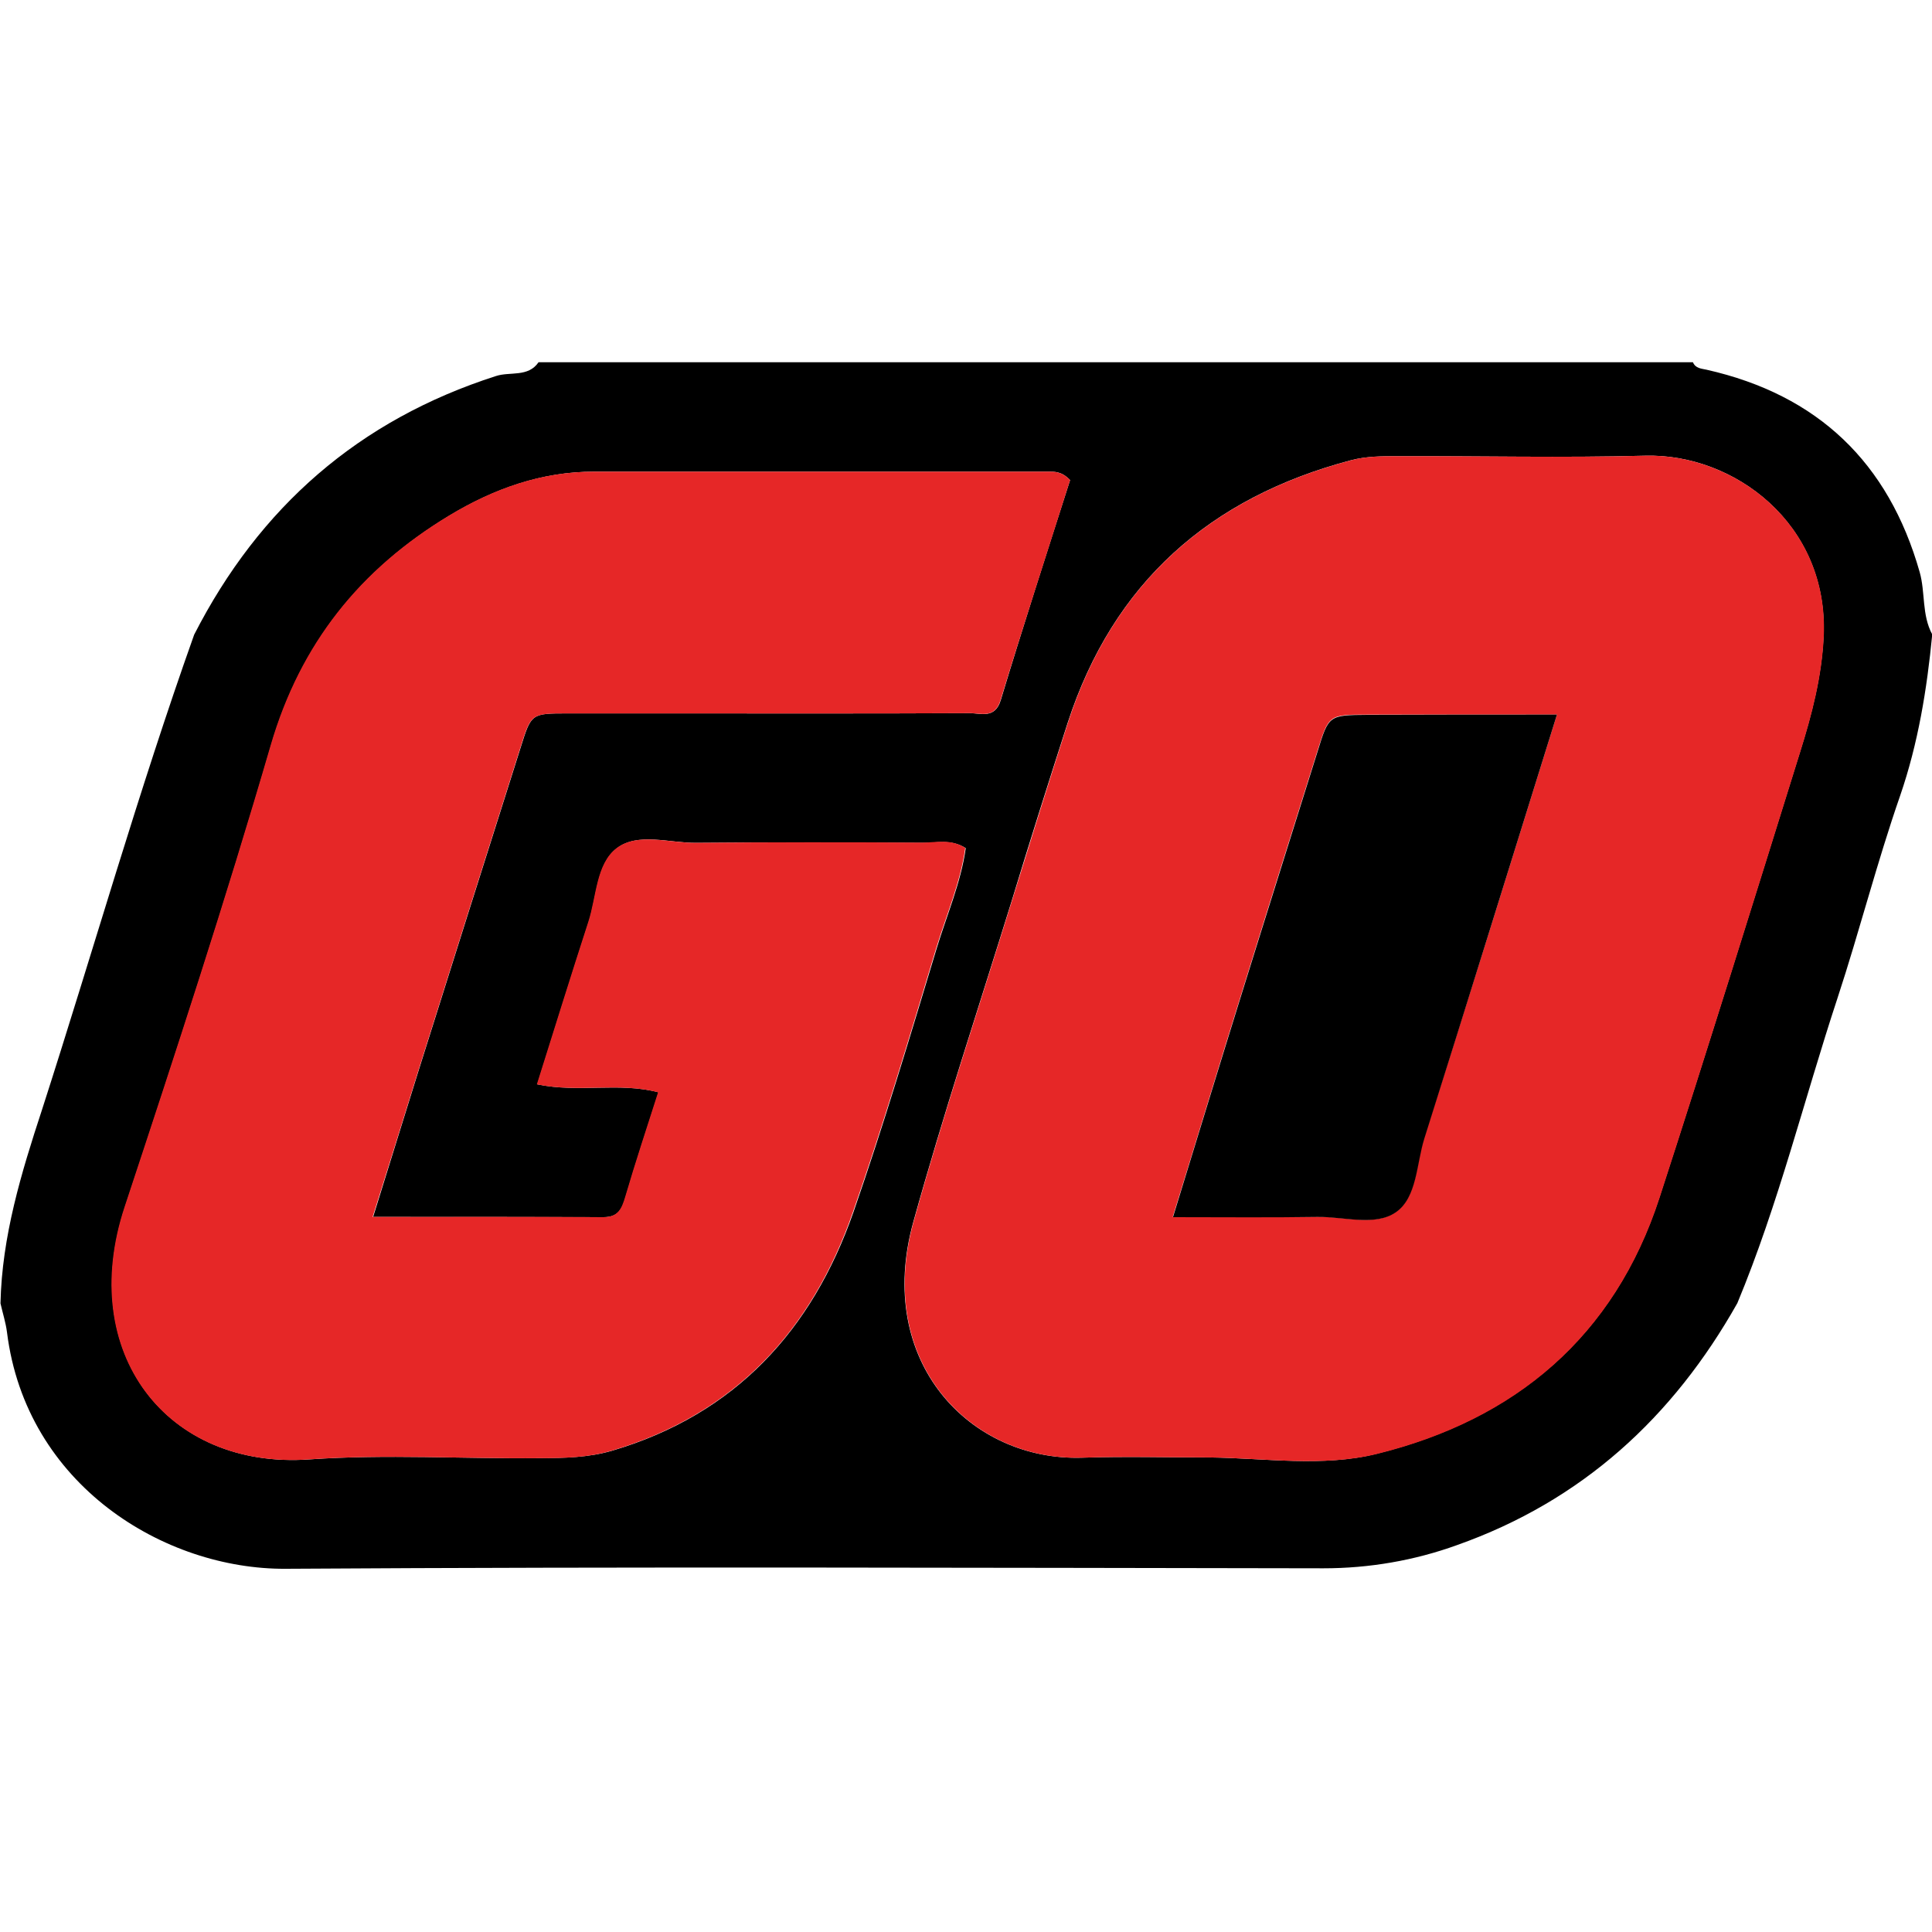 <?xml version="1.0" encoding="utf-8"?>
<!-- Generator: Adobe Illustrator 26.0.0, SVG Export Plug-In . SVG Version: 6.00 Build 0)  -->
<svg version="1.1" xmlns="http://www.w3.org/2000/svg" xmlns:xlink="http://www.w3.org/1999/xlink" x="0px" y="0px"
	 viewBox="0 0 80 80" style="enable-background:new 0 0 80 80;" xml:space="preserve">
<style type="text/css">
	.st0{fill-rule:evenodd;clip-rule:evenodd;fill:#FD5827;}
	.st1{fill-rule:evenodd;clip-rule:evenodd;fill:#0D3B55;}
	.st2{fill:#182E55;fill-opacity:0.996;}
	.st3{fill:#FADA79;}
	.st4{fill:#FBB215;}
	.st5{fill:#FEC50D;}
	.st6{fill:#FBB216;}
	.st7{fill:#FDE5A2;}
	.st8{fill:#FEC40C;}
	.st9{fill:#FDE5A3;}
	.st10{fill:#FBB315;}
	.st11{fill:#FCDC7A;}
	.st12{fill:#FEC50C;}
	.st13{fill:#069BE8;}
	.st14{fill:#FFFFFF;}
	.st15{fill:#9A0C0C;}
	.st16{fill:#00269A;}
	.st17{fill-rule:evenodd;clip-rule:evenodd;}
	.st18{fill-rule:evenodd;clip-rule:evenodd;fill:#FFFFFF;}
	.st19{fill:#4777BB;}
	.st20{fill:#E4032F;}
	.st21{fill:url(#SVGID_1_);}
	.st22{fill:url(#SVGID_00000127039860647021230340000000921891392905289116_);}
	.st23{fill:url(#SVGID_00000039814021393134262340000002594665617496870039_);}
	.st24{fill:#E10725;}
	.st25{fill:url(#SVGID_00000050647886853271438540000008681158900470446772_);}
	.st26{fill:url(#SVGID_00000094594859809142477010000003801643030255925911_);}
	.st27{fill:url(#SVGID_00000057830723390459916600000013718732663436420018_);}
	.st28{fill:url(#SVGID_00000139274665110555775440000011197356662618880694_);}
	.st29{fill:none;}
	.st30{fill:#606060;}
	.st31{fill:#666666;}
	.st32{fill:url(#SVGID_00000063621632025219254550000015264472284350227365_);}
	.st33{fill:url(#SVGID_00000122689303047954587550000004962307505498305922_);}
	.st34{fill:url(#SVGID_00000112604407116369463170000014182595161639365014_);}
	.st35{fill:url(#SVGID_00000119831999345521746230000004378662881926536343_);}
	.st36{fill:url(#SVGID_00000155827032582726226940000009412386115369359508_);}
	.st37{fill:url(#SVGID_00000083792890531829977020000004825956493442519967_);}
	.st38{fill:url(#SVGID_00000063627057097468046730000005395636603937844909_);}
	.st39{fill:#3C3C3B;}
	.st40{fill:#EF7D0F;}
	.st41{fill-rule:evenodd;clip-rule:evenodd;fill:#F05B24;}
	.st42{fill:#F4831F;}
	.st43{fill:#FB0200;}
	.st44{fill:#0500F4;}
	.st45{fill:#257C6E;}
	.st46{fill:#005648;}
	.st47{fill:#007E6E;}
	.st48{fill:#5BCEAA;}
	.st49{fill:url(#SVGID_00000169524531719931749760000003067965609399514251_);}
	.st50{fill:url(#SVGID_00000124163834058807355780000002557385981184695989_);}
	.st51{fill:url(#SVGID_00000183966842194307955000000006153968026772568504_);}
	.st52{fill:#58D9B5;}
	.st53{fill:url(#SVGID_00000027584757088051543340000002201772311963820724_);}
	.st54{fill:url(#SVGID_00000183226013286696159210000010528329968387518093_);}
	.st55{fill:url(#SVGID_00000070083410565368362550000007856111159598922383_);}
	.st56{fill:url(#SVGID_00000023276237922358228340000006451402316929135282_);}
	.st57{fill:url(#SVGID_00000002375132684975140460000000256601225471108493_);}
	.st58{fill:#010101;}
	.st59{fill:#3E95A0;}
	.st60{fill:#B6CD3A;}
	.st61{fill:#F8A600;}
	.st62{fill:#E6E6E6;}
	.st63{fill:#F90228;}
	.st64{fill:url(#SVGID_00000131364721431221881180000002820059489068499629_);}
	.st65{fill:#C00000;}
	.st66{fill:#B11219;}
	.st67{fill:#FD3C3D;}
	.st68{fill:url(#SVGID_00000073706480164764539360000014408255915415469754_);}
	.st69{fill:url(#SVGID_00000111155493667843602800000003808300055351669140_);}
	.st70{fill:#6B037E;}
	.st71{fill:#370A0C;}
	.st72{fill:#FE0000;}
	.st73{fill:#808080;}
	.st74{fill:#0F6BB5;}
	.st75{fill:#6B6B6B;}
	.st76{fill:url(#SVGID_00000106859560963740400820000009228449785110736292_);}
	.st77{fill:#EC1C24;}
	.st78{fill:#D60100;}
	.st79{fill:#BE8204;}
	.st80{fill:#FECA08;}
	.st81{fill:url(#SVGID_00000005238586973773515480000016361182588948213655_);}
	.st82{fill:#272425;}
	.st83{fill:url(#SVGID_00000039108441045653646660000005943077747019600548_);}
	.st84{fill:#9E9FA1;}
	.st85{fill:#F93200;}
	.st86{fill:#F9C203;}
	.st87{fill:#D2D6D0;}
	.st88{fill:#243171;}
	.st89{fill:#EE412C;}
	.st90{fill:#F30100;}
	.st91{fill:#151515;}
	.st92{fill:#FAFAFA;}
	.st93{fill:#7CD6FB;}
	.st94{fill:#024B9C;}
	.st95{fill:#FF0036;}
	.st96{fill-rule:evenodd;clip-rule:evenodd;fill:#6B6B6B;}
	.st97{fill-rule:evenodd;clip-rule:evenodd;fill:#FF0722;}
	.st98{fill:#F8D106;}
	.st99{fill:#222522;}
	.st100{fill:url(#SVGID_00000141428081121695406450000017749401086678867882_);}
	.st101{fill:url(#SVGID_00000158740535603214918430000017630216854876281775_);}
	.st102{fill:#00568D;}
	.st103{fill:url(#SVGID_00000080182903439379030620000007518356029608224186_);}
	.st104{fill:#E09E00;}
	.st105{fill:none;stroke:#000000;stroke-width:8;stroke-linecap:square;stroke-miterlimit:10;}
	.st106{fill:#2F1ED1;}
	.st107{fill:#3EB177;}
	.st108{fill:#E50A7D;}
	.st109{fill:url(#SVGID_00000108304897100943948330000008076505520687431558_);}
	.st110{fill:#AEAFB1;}
	.st111{fill:#E42314;}
	.st112{fill-rule:evenodd;clip-rule:evenodd;fill:#F29201;}
	.st113{fill:#FF9F00;}
	.st114{fill-rule:evenodd;clip-rule:evenodd;fill:#E6471F;}
	.st115{fill-rule:evenodd;clip-rule:evenodd;fill:url(#SVGID_00000167366717813429858160000007137752153994907036_);}
	.st116{fill:#BE0000;}
	.st117{fill:#161F49;}
	.st118{fill-rule:evenodd;clip-rule:evenodd;fill:#002E5B;}
	.st119{fill:#FDE428;}
	.st120{fill:url(#SVGID_00000101822316246362866880000011488275606370503812_);}
	.st121{clip-path:url(#SVGID_00000085950609358900653330000012747876587084205987_);}
	.st122{fill:#CA3332;}
	.st123{fill:#C93332;}
	.st124{fill:#C93231;}
	.st125{fill:#C73231;}
	.st126{fill:#C73130;}
	.st127{fill:#C63030;}
	.st128{fill:#C63130;}
	.st129{fill:#C5302F;}
	.st130{fill:#C42E2E;}
	.st131{fill:#C32E2E;}
	.st132{fill:#C22F2E;}
	.st133{fill:#C02E2D;}
	.st134{fill:#BF2E2C;}
	.st135{fill:#BE2E2C;}
	.st136{fill:#BD2E2C;}
	.st137{fill:#BD2D2B;}
	.st138{fill:#BD2E2B;}
	.st139{fill:#BC2E2B;}
	.st140{fill:#BA2C2A;}
	.st141{fill:#B92D2A;}
	.st142{fill:#B82C29;}
	.st143{fill:#B72B28;}
	.st144{fill:#B62B28;}
	.st145{fill:#B52927;}
	.st146{fill:#B42927;}
	.st147{fill:#B32827;}
	.st148{fill:#B22826;}
	.st149{fill:#B12826;}
	.st150{fill:#B02626;}
	.st151{fill:#AF2625;}
	.st152{fill:#AE2525;}
	.st153{fill:#AD2425;}
	.st154{fill:#AC2324;}
	.st155{fill:#AB2223;}
	.st156{fill:#AA2123;}
	.st157{fill:#CC3533;}
	.st158{fill:#CB3533;}
	.st159{fill:#CB3332;}
	.st160{fill:#A82123;}
	.st161{fill:#A62123;}
	.st162{fill:#A62122;}
	.st163{fill:#A51E22;}
	.st164{fill:#A31E22;}
	.st165{fill:#A11E21;}
	.st166{fill:#A02021;}
	.st167{fill:#9E1D21;}
	.st168{fill:#9D1D21;}
	.st169{fill:#9B1C20;}
	.st170{fill:#9A1C20;}
	.st171{fill:#9A1C1F;}
	.st172{fill:#971C1F;}
	.st173{fill:#971B1F;}
	.st174{fill:#951B1E;}
	.st175{fill:#941B1E;}
	.st176{fill:#921B1D;}
	.st177{fill:#921A1D;}
	.st178{fill:#8F1A1D;}
	.st179{fill:#8F1A1C;}
	.st180{fill:#8C191C;}
	.st181{fill:#8B181B;}
	.st182{fill:#8A181B;}
	.st183{fill:#88181A;}
	.st184{fill:#861719;}
	.st185{fill:#851719;}
	.st186{fill:#831618;}
	.st187{fill:#821618;}
	.st188{fill:#801517;}
	.st189{fill:#7F1417;}
	.st190{fill:#7D1416;}
	.st191{fill:#7C1315;}
	.st192{fill:#7A1315;}
	.st193{fill:#781214;}
	.st194{clip-path:url(#SVGID_00000003783229621271285960000017361532706453006482_);}
	.st195{clip-path:url(#SVGID_00000039824948565144770180000016764129460215366793_);}
	.st196{fill:#E1403B;}
	.st197{fill:#E1413B;}
	.st198{fill:#E0403A;}
	.st199{fill:#DF403A;}
	.st200{fill:#DF3F39;}
	.st201{fill:#DD3F39;}
	.st202{fill:#DD4039;}
	.st203{fill:#DC3F39;}
	.st204{fill:#DC3F38;}
	.st205{fill:#DA3E37;}
	.st206{fill:#DA3D38;}
	.st207{fill:#D93D36;}
	.st208{fill:#D93C37;}
	.st209{fill:#D73D35;}
	.st210{fill:#D63B36;}
	.st211{fill:#D53C35;}
	.st212{fill:#D43B35;}
	.st213{fill:#D33B34;}
	.st214{fill:#D23934;}
	.st215{fill:#D03933;}
	.st216{fill:#D03833;}
	.st217{fill:#CF3833;}
	.st218{fill:#CF3832;}
	.st219{fill:#CE3732;}
	.st220{fill:#CD3731;}
	.st221{fill:#CD3631;}
	.st222{fill:#CC3631;}
	.st223{fill:#CB3531;}
	.st224{fill:#CA3330;}
	.st225{fill:#C93330;}
	.st226{fill:#C83230;}
	.st227{fill:#C6332F;}
	.st228{fill:#C5322E;}
	.st229{fill:#C4332E;}
	.st230{fill:#C2322C;}
	.st231{fill:#C1322C;}
	.st232{fill:#C0312B;}
	.st233{fill:#BF312B;}
	.st234{fill:#BE302A;}
	.st235{fill:#BD312A;}
	.st236{fill:#BD3029;}
	.st237{fill:#BC2F29;}
	.st238{fill:#BA2F28;}
	.st239{fill:#B92D28;}
	.st240{fill:#B82E27;}
	.st241{fill:#B72D27;}
	.st242{fill:#B62D27;}
	.st243{fill:#B52C27;}
	.st244{fill:#B42B26;}
	.st245{fill:#B32B26;}
	.st246{fill:#B22A25;}
	.st247{fill:#B12A25;}
	.st248{fill:#B02924;}
	.st249{fill:#AF2724;}
	.st250{fill:#AE2624;}
	.st251{fill:#AD2524;}
	.st252{fill:#AC2524;}
	.st253{fill:#AB2424;}
	.st254{fill:#AA2323;}
	.st255{fill:#A92223;}
	.st256{fill:#A62223;}
	.st257{fill:#A62222;}
	.st258{fill:#A52022;}
	.st259{fill:#A32122;}
	.st260{fill:#A32022;}
	.st261{fill:#A12021;}
	.st262{fill:#A02121;}
	.st263{fill:#9E1F21;}
	.st264{fill:#9D1F21;}
	.st265{fill:#9B1F20;}
	.st266{fill:#9A1E20;}
	.st267{fill:#981C1F;}
	.st268{fill:#901A1D;}
	.st269{fill:#8D191C;}
	.st270{fill:#811517;}
	.st271{fill:#7E1416;}
	.st272{fill:#751113;}
	.st273{fill:#741113;}
	.st274{fill:#741112;}
	.st275{fill:#721011;}
	.st276{fill:#700F11;}
	.st277{fill:#6E0E10;}
	.st278{fill:#6D0E0F;}
	.st279{fill:#6B0D0E;}
	.st280{fill:#6A0E0D;}
	.st281{fill:#670F0D;}
	.st282{fill:#660E0D;}
	.st283{fill:#640E0E;}
	.st284{fill:url(#SVGID_00000036236351924360624020000010188206502964040358_);}
	.st285{fill:#CF433D;}
	.st286{clip-path:url(#SVGID_00000012469802599188056940000011198950579439335855_);}
	.st287{fill:url(#SVGID_00000105390289361427584090000015754129802108527542_);}
	.st288{fill:#B9D531;}
	.st289{fill:#49BFA1;}
	.st290{fill:#67C8CA;}
	.st291{fill:#90CA69;}
	.st292{fill:#E08BBB;}
	.st293{fill-rule:evenodd;clip-rule:evenodd;fill:#FEE379;}
	.st294{fill:none;stroke:#000000;stroke-linecap:round;stroke-linejoin:round;}
	.st295{fill-rule:evenodd;clip-rule:evenodd;fill:#F4282D;}
	.st296{fill:#FFFFFF;filter:url(#Adobe_OpacityMaskFilter);}
	.st297{mask:url(#a_00000054263571235193931200000009699693076970405785_);}
	.st298{fill:#FF0000;}
	.st299{fill-rule:evenodd;clip-rule:evenodd;fill:#651153;}
	.st300{fill:#6C2186;}
	.st301{fill-rule:evenodd;clip-rule:evenodd;fill:#395368;}
	.st302{fill:#26214D;}
	.st303{fill:url(#SVGID_00000021840006673287753280000009046662396326335128_);}
	.st304{fill:url(#SVGID_00000173852655716478347880000002429706316865045126_);}
	.st305{fill:url(#SVGID_00000173141691514848666190000013059466708616816294_);}
	.st306{fill:url(#SVGID_00000004520402504287967830000002176685456179504021_);}
	.st307{fill:url(#SVGID_00000131325917274937388200000012582421133796344226_);}
	.st308{fill:url(#SVGID_00000104689116597738171120000012961999138937211784_);}
	.st309{fill:url(#SVGID_00000183968795957852878720000007038218209628589204_);}
	.st310{fill:url(#SVGID_00000095302659949011842950000011233645444110685585_);}
	.st311{fill:url(#SVGID_00000103237130505925588650000000495053763179264908_);}
	.st312{fill:url(#SVGID_00000161616589498148239870000003987984203441278604_);}
	.st313{fill:url(#SVGID_00000086673127146394772680000011511819463112886708_);}
	.st314{fill:#999999;}
	.st315{fill:url(#SVGID_00000083056017219232221260000017676350470219710361_);}
	.st316{fill:url(#SVGID_00000073717938232269936710000005610650122453138080_);stroke:#6F6F6E;stroke-width:0.682;}
	.st317{fill:url(#SVGID_00000058581553233698392270000009395922224522736793_);}
	.st318{fill:url(#SVGID_00000070086472882560551900000014571330590212093062_);}
	.st319{opacity:0.73;fill:url(#SVGID_00000023281646221816057810000009020423882868006798_);enable-background:new    ;}
	.st320{opacity:0.65;fill:url(#SVGID_00000118359553015832194910000006755953452213810859_);enable-background:new    ;}
	.st321{fill:#0486D1;}
	.st322{fill:#810F26;}
	.st323{fill:url(#SVGID_00000008125997440781264400000013059965976172996535_);}
	.st324{fill:url(#SVGID_00000161589469667568181380000008554193790454564489_);}
	.st325{fill:url(#SVGID_00000027567634579791533970000001608248911385998513_);}
	.st326{fill:url(#SVGID_00000067954700540756690420000000636918936063301780_);}
	.st327{fill-rule:evenodd;clip-rule:evenodd;fill:url(#SVGID_00000022538629559681867190000004768564824880931467_);}
	.st328{fill-rule:evenodd;clip-rule:evenodd;fill:url(#SVGID_00000122715569291114220640000017624531833408360355_);}
	.st329{fill-rule:evenodd;clip-rule:evenodd;fill:url(#SVGID_00000083077250162236036830000009577830681678156731_);}
	.st330{fill:url(#SVGID_00000103976630736210568620000005985050739291258789_);}
	.st331{fill:#488ACB;}
	.st332{fill:#FF9900;}
	.st333{fill:#0000A3;}
	.st334{fill:#ED3024;}
	.st335{fill:#1F1F1E;}
	.st336{fill:#E50A7E;}
	.st337{fill:url(#SVGID_00000142159707300309948090000017264421987456629908_);}
	.st338{fill:url(#SVGID_00000054243046296602920320000007347341430222878607_);}
	.st339{fill:url(#SVGID_00000114032878313797190150000011741534769944400538_);}
	.st340{fill:url(#SVGID_00000140015807805704218740000003391223523248269986_);}
	.st341{fill:url(#SVGID_00000160152954153962943110000007830065113115646339_);}
	.st342{fill:#26252F;}
	.st343{fill-rule:evenodd;clip-rule:evenodd;fill:#009344;}
	.st344{fill-rule:evenodd;clip-rule:evenodd;fill:#929497;}
	.st345{fill:#F9B300;}
	.st346{fill-rule:evenodd;clip-rule:evenodd;fill:#C63539;}
	.st347{fill-rule:evenodd;clip-rule:evenodd;fill:#2E3192;}
	.st348{fill:#BA1218;}
	.st349{fill-rule:evenodd;clip-rule:evenodd;fill:#4B4B4D;}
	.st350{fill-rule:evenodd;clip-rule:evenodd;fill:#373435;}
	.st351{fill-rule:evenodd;clip-rule:evenodd;fill:#376CB3;}
	.st352{fill-rule:evenodd;clip-rule:evenodd;fill:#00AFEF;}
	.st353{filter:url(#Adobe_OpacityMaskFilter_00000023247592026707291980000004970538150752183720_);}
	.st354{mask:url(#b_00000058549764505950458390000001335101179788940939_);fill-rule:evenodd;clip-rule:evenodd;}
	.st355{filter:url(#Adobe_OpacityMaskFilter_00000142173867778841428220000009754765386804512410_);}
	.st356{mask:url(#d_00000183938529427165843060000017021898288389182623_);fill-rule:evenodd;clip-rule:evenodd;}
	.st357{fill-rule:evenodd;clip-rule:evenodd;fill:#334C90;}
	.st358{fill:#FFD700;}
	.st359{fill:#159934;}
	.st360{fill:#292879;}
	.st361{fill:#D51A20;}
	.st362{fill:#18161C;}
	.st363{fill:url(#SVGID_00000016775911405963370180000007595571938386124951_);}
	.st364{fill:url(#SVGID_00000167395510216133284890000006123177933672588208_);}
	.st365{fill:#BBCC8F;}
	.st366{fill:#E3EAC6;}
	.st367{fill:#BADEF1;}
	.st368{fill:#E0F0FA;}
	.st369{fill:url(#SVGID_00000160170985109531119770000000124858788373116803_);}
	.st370{fill:url(#SVGID_00000064353074760308339890000004489606994573410451_);}
	.st371{fill:#FFA700;}
	.st372{fill:#2C3689;}
	.st373{fill-rule:evenodd;clip-rule:evenodd;fill:#E23535;}
	.st374{fill-rule:evenodd;clip-rule:evenodd;fill:#FFFF00;}
	.st375{opacity:0.2;fill-rule:evenodd;clip-rule:evenodd;fill:#FFFFFF;enable-background:new    ;}
	.st376{fill:#2B2A29;}
	.st377{fill:#40B0E5;}
	.st378{fill-rule:evenodd;clip-rule:evenodd;fill:#FFC927;}
	.st379{fill:#FF002A;}
	.st380{fill-rule:evenodd;clip-rule:evenodd;fill:#E6642B;}
	.st381{fill:#E62727;}
	.st382{fill:#54E024;}
	.st383{fill:#737373;}
	.st384{fill:#FCAF1C;}
	.st385{fill:#898989;}
	.st386{fill:#FFFFFF;filter:url(#Adobe_OpacityMaskFilter_00000018957757890477392420000008369020643202369960_);}
	.st387{mask:url(#a_00000133508682530657749460000016841485482049933961_);}
	.st388{fill-rule:evenodd;clip-rule:evenodd;fill:#5BF495;}
	.st389{fill:#FFFC00;}
	.st390{fill:#FF7800;}
	.st391{fill:#1A1719;}
	.st392{fill:url(#SVGID_00000054225737866521344850000015328527185346432672_);}
	.st393{fill:url(#SVGID_00000140737197112760097670000014301955344453576357_);}
	.st394{fill-rule:evenodd;clip-rule:evenodd;fill:#F79520;}
</style>
<g id="lucky">
</g>
<g id="goldenhero">
</g>
<g id="caleta">
</g>
<g id="gamebeat">
</g>
<g id="onetouch">
</g>
<g id="hollegames">
</g>
<g id="oryx">
</g>
<g id="smartsoft">
</g>
<g id="arcadem">
</g>
<g id="gamzix">
</g>
<g id="candlebets">
</g>
<g id="goldenrock">
</g>
<g id="zillion">
</g>
<g id="retrogaming">
</g>
<g id="spribe">
</g>
<g id="provısıongaming">
</g>
<g id="greenjade">
</g>
<g id="mancala">
</g>
<g id="pipa">
</g>
<g id="reellifegames">
</g>
<g id="kagaming">
</g>
<g id="hotrisegames">
</g>
<g id="gclub">
</g>
<g id="gaminator">
</g>
<g id="fastgames">
</g>
<g id="espressogames">
</g>
<g id="crazytooth">
</g>
<g id="conceptgaming">
</g>
<g id="casinotechnology">
</g>
<g id="bulletproof">
</g>
<g id="cq9">
</g>
<g id="boominggames">
</g>
<g id="bomba">
</g>
<g id="blueprint">
</g>
<g id="betixon">
</g>
<g id="beefeegaming">
</g>
<g id="bbgames">
</g>
<g id="bangbanggames">
</g>
<g id="baddingo">
</g>
<g id="avatarux">
</g>
<g id="aristocrat">
</g>
<g id="apex">
</g>
<g id="Red_Rake_Gaming">
</g>
<g id="Racbat">
</g>
<g id="PreGame">
</g>
<g id="Novomatic">
</g>
<g id="Noble">
</g>
<g id="Netgame">
</g>
<g id="MicroGaming">
</g>
<g id="MacawGaming">
</g>
<g id="EGT">
</g>
<g id="Quickfire">
</g>
<g id="ThunderKick">
</g>
<g id="Swintt">
</g>
<g id="Spinomena">
</g>
<g id="Spearhead">
</g>
<g id="Hacksaw">
</g>
<g id="Playtech">
</g>
<g id="Platipus">
</g>
<g id="Petersons">
</g>
<g id="OnlyPlay">
</g>
<g id="Nucleus">
</g>
<g id="Northernlights">
</g>
<g id="Merkur">
</g>
<g id="Live_Slots">
</g>
<g id="leander">
</g>
<g id="kalamba">
</g>
<g id="Jaderabbit">
</g>
<g id="İrondogstudio">
</g>
<g id="ELK">
</g>
<g id="Boomerang">
</g>
<g id="Habanero">
</g>
<g id="Givme">
</g>
<g id="Gamomat">
</g>
<g id="Gamevy">
</g>
<g id="Game_Art">
</g>
<g id="Felix_Gaming">
</g>
<g id="Fazi">
</g>
<g id="endorphina">
</g>
<g id="Big_Time_gaming">
</g>
<g id="Bet_2_Tech">
</g>
<g id="Amatic">
</g>
<g id="Ainsworth">
</g>
<g id="_x37_Mojos">
</g>
<g id="_x34__The_Player">
</g>
<g id="_x31_X2">
</g>
<g id="_x31__Spin4win">
</g>
<g id="Red_tiger_gaming">
</g>
<g id="truelab_00000057141319875766918100000008775622155737495703_">
</g>
<g id="Spadegaming">
</g>
<g id="Mr_Slotty">
</g>
<g id="Mascot_Gaming">
</g>
<g id="Igrosoft">
</g>
<g id="Ganapati">
</g>
<g id="Fugaso">
</g>
<g id="Edict">
</g>
<g id="TomHorn">
</g>
<g id="Belatra">
</g>
<g id="Wazdan">
</g>
<g id="BetSoft">
</g>
<g id="EvoPlay">
</g>
<g id="Booming_Games">
</g>
<g id="BGaming">
</g>
<g id="Reevo">
</g>
<g id="Playson">
</g>
<g id="Yggdrasil">
</g>
<g id="PlaynGo">
	<path d="M44.31,19.88c-0.35-0.37-0.65-0.35-0.94-0.35c-6.25,0-12.51,0-18.76,0c-2.18,0-4.16,0.71-6,1.82
		c-3.67,2.22-6.15,5.29-7.38,9.5c-1.87,6.41-3.95,12.77-6.05,19.12c-2,6.05,1.74,10.88,7.64,10.46c3.17-0.22,6.37-0.02,9.56-0.05
		c0.99-0.01,1.97-0.02,2.97-0.31c5.11-1.51,8.28-5,9.99-9.88c1.25-3.6,2.34-7.26,3.44-10.9c0.42-1.39,1.01-2.74,1.21-4.17
		c-0.61-0.39-1.21-0.21-1.78-0.22c-3.12-0.02-6.25-0.03-9.38,0c-1.11,0.01-2.41-0.44-3.28,0.22c-0.85,0.65-0.83,2-1.17,3.05
		c-0.72,2.22-1.41,4.44-2.13,6.73c1.73,0.36,3.38-0.1,5.02,0.33c-0.49,1.53-0.95,2.92-1.36,4.32c-0.15,0.51-0.3,0.85-0.91,0.85
		c-3.11-0.01-6.23-0.01-9.55-0.01c0.67-2.15,1.27-4.1,1.88-6.05c1.41-4.47,2.82-8.95,4.24-13.42c0.43-1.38,0.44-1.38,1.94-1.38
		c1.36,0,2.71,0,4.07,0c4.19,0,8.38,0.01,12.57-0.01c0.46,0,1.05,0.25,1.29-0.54C42.37,25.91,43.36,22.85,44.31,19.88L44.31,19.88z
		 M50.11,60.35c2.3,0.03,4.67,0.4,6.88-0.15c5.74-1.42,9.85-4.86,11.72-10.61c1.99-6.13,3.9-12.29,5.82-18.44
		c0.49-1.56,0.9-3.13,0.98-4.8c0.21-4.66-3.71-7.58-7.39-7.48c-3.42,0.09-6.84,0.01-10.26,0.02c-0.64,0-1.28,0-1.93,0.17
		c-5.84,1.55-9.83,5.07-11.72,10.87c-0.79,2.45-1.57,4.91-2.32,7.38c-1.37,4.42-2.83,8.82-4.07,13.28
		c-1.62,5.83,2.38,9.91,6.98,9.77C46.57,60.3,48.34,60.35,50.11,60.35z M8.04,26.28c2.7-5.28,6.82-8.89,12.5-10.71
		c0.58-0.19,1.33,0.06,1.76-0.57h47.8c0.11,0.26,0.35,0.26,0.57,0.31c4.6,1.04,7.53,3.84,8.82,8.38c0.24,0.85,0.08,1.77,0.52,2.58
		c-0.22,2.27-0.58,4.5-1.33,6.68c-0.96,2.76-1.68,5.6-2.59,8.37c-1.39,4.21-2.44,8.53-4.15,12.64c-2.67,4.74-6.44,8.19-11.61,10.02
		c-1.77,0.64-3.64,0.96-5.53,0.96c-14.32-0.02-28.65-0.07-42.97,0.02c-5.03,0.03-10.75-3.47-11.54-9.79c-0.05-0.4-0.18-0.8-0.27-1.2
		c0.06-2.78,0.86-5.4,1.72-8.02C3.85,39.4,5.73,32.77,8.04,26.28"/>
	<path class="st381" d="M64.47,29.59c-2.78,0-5.3,0-7.83,0c-1.63,0-1.62,0.01-2.09,1.51c-1.05,3.35-2.11,6.7-3.15,10.06
		c-0.94,3.01-1.85,6.03-2.84,9.23c2.09,0,4.03,0.02,5.96-0.01c1.11-0.02,2.41,0.41,3.28-0.2c0.87-0.61,0.83-2,1.16-3.05
		C60.8,41.4,62.58,35.64,64.47,29.59z M50.11,60.35c-1.77,0-3.54-0.05-5.3,0.01c-4.6,0.14-8.6-3.94-6.98-9.77
		c1.24-4.46,2.7-8.86,4.07-13.28c0.76-2.46,1.53-4.92,2.32-7.38c1.88-5.8,5.88-9.32,11.72-10.87c0.64-0.17,1.28-0.17,1.93-0.17
		c3.42-0.01,6.84,0.07,10.26-0.02c3.68-0.09,7.6,2.82,7.39,7.48c-0.08,1.68-0.49,3.24-0.98,4.8c-1.92,6.16-3.83,12.31-5.82,18.45
		c-1.87,5.75-5.98,9.2-11.72,10.61C54.78,60.75,52.4,60.38,50.11,60.35L50.11,60.35z M44.31,19.88c-0.94,2.98-1.94,6.03-2.88,9.11
		c-0.24,0.79-0.83,0.53-1.29,0.54c-4.19,0.02-8.38,0.01-12.57,0.01c-1.36,0-2.71,0-4.07,0c-1.5,0-1.51,0.01-1.94,1.38
		c-1.42,4.47-2.83,8.95-4.24,13.42c-0.61,1.95-1.21,3.9-1.89,6.05c3.32,0,6.44-0.01,9.55,0.01c0.61,0,0.76-0.34,0.91-0.85
		c0.41-1.4,0.87-2.79,1.36-4.32c-1.64-0.43-3.29,0.03-5.02-0.33c0.72-2.29,1.41-4.51,2.13-6.73c0.34-1.05,0.32-2.4,1.17-3.05
		c0.87-0.66,2.17-0.21,3.28-0.22c3.13-0.03,6.25-0.03,9.38-0.01c0.57,0,1.17-0.17,1.78,0.22c-0.2,1.44-0.79,2.79-1.21,4.17
		c-1.1,3.65-2.19,7.31-3.44,10.9c-1.7,4.89-4.87,8.37-9.99,9.89c-0.99,0.29-1.97,0.31-2.97,0.31c-3.19,0.03-6.39-0.17-9.56,0.05
		c-5.9,0.42-9.64-4.42-7.64-10.46c2.1-6.35,4.18-12.7,6.05-19.12c1.23-4.21,3.7-7.28,7.38-9.5c1.84-1.11,3.81-1.82,6-1.82h18.76
		C43.65,19.53,43.96,19.51,44.31,19.88"/>
	<path d="M64.47,29.59c-1.89,6.05-3.67,11.8-5.49,17.55c-0.33,1.05-0.3,2.44-1.17,3.05c-0.87,0.61-2.17,0.18-3.28,0.2
		c-1.94,0.03-3.87,0.01-5.96,0.01c0.98-3.19,1.9-6.21,2.84-9.23c1.04-3.35,2.1-6.7,3.15-10.06c0.46-1.49,0.46-1.5,2.08-1.51
		C59.16,29.59,61.69,29.59,64.47,29.59"/>
</g>
<g id="NetEnt">
</g>
<g id="ISoftBet">
</g>
<g id="Booongo">
</g>
<g id="No_Limit_City">
</g>
<g id="Quickspin">
</g>
<g id="relax_gaming">
</g>
<g id="pushgaming">
</g>
<g id="pragmatic">
</g>
</svg>
